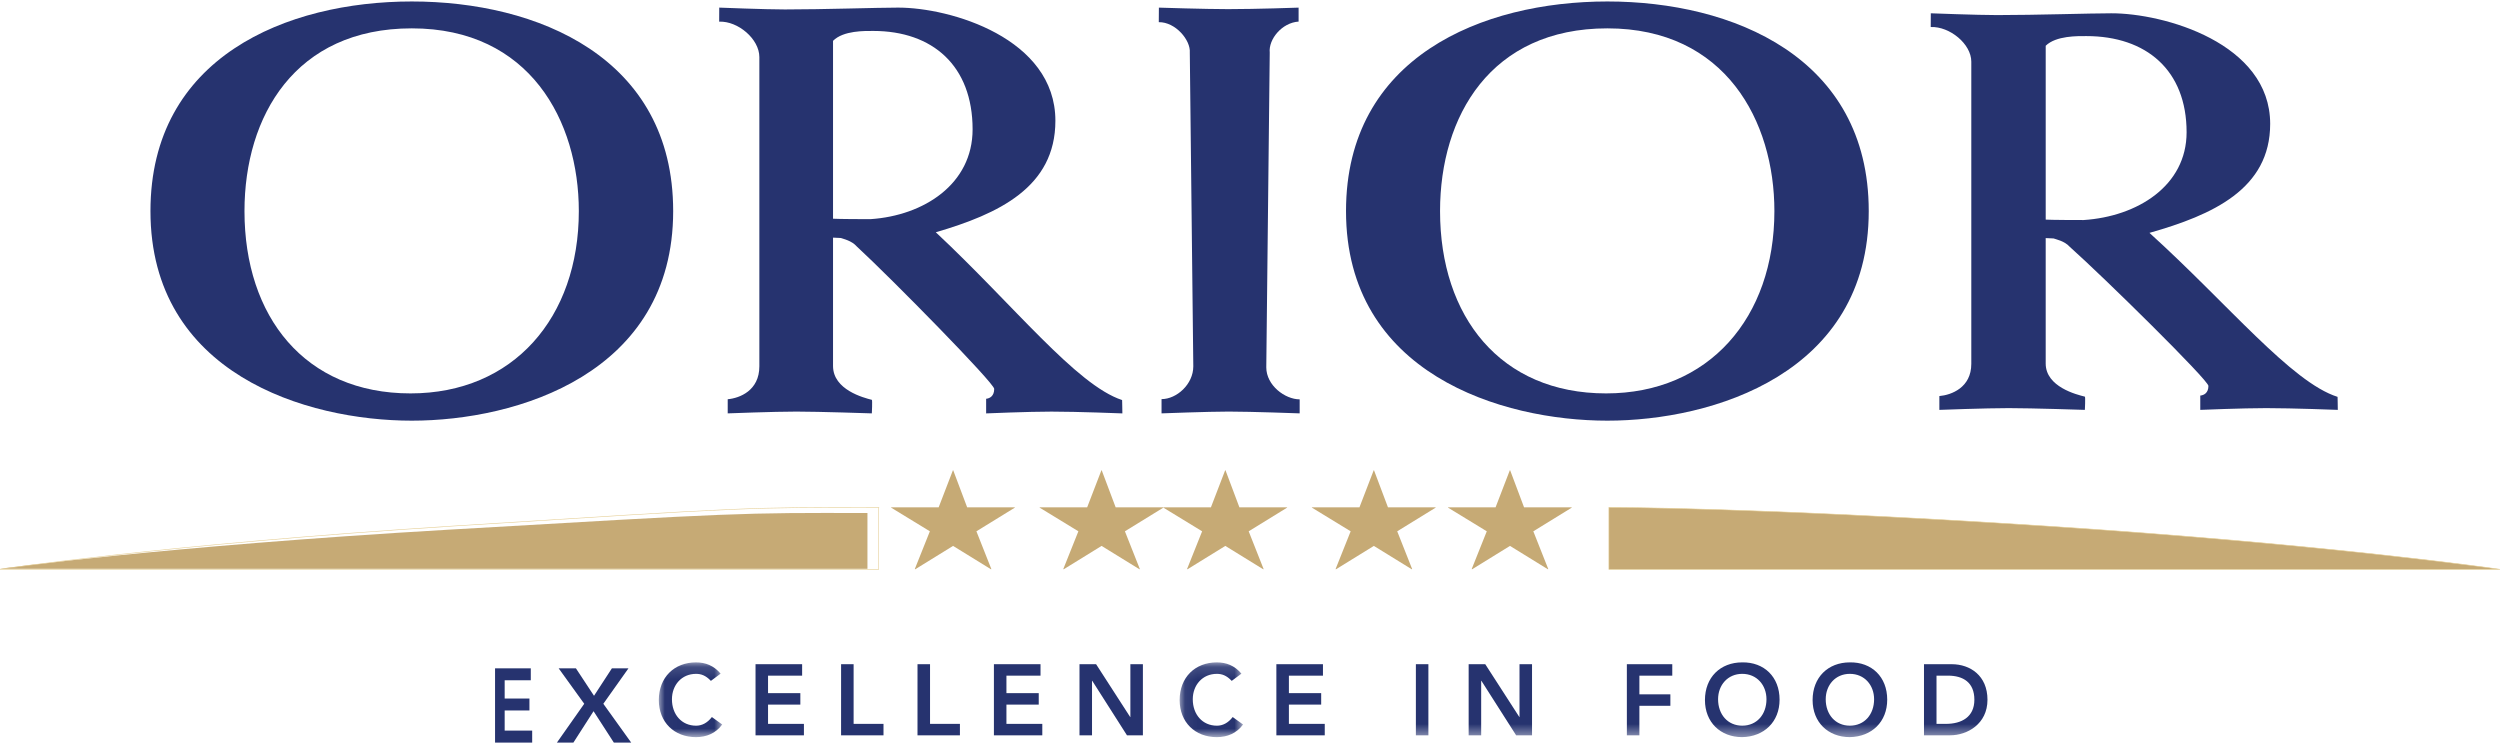 <svg height="60" viewBox="0 0 202 60" width="202" xmlns="http://www.w3.org/2000/svg" xmlns:xlink="http://www.w3.org/1999/xlink"><mask id="a" fill="#fff"><path d="m.014.134h5.123v6.04h-5.123z" fill="#fff" fill-rule="evenodd"/></mask><mask id="b" fill="#fff"><path d="m.067.134h5.123v6.04h-5.123z" fill="#fff" fill-rule="evenodd"/></mask><mask id="c" fill="#fff"><path d="m0 61.561h201.892v-61.443h-201.892z" fill="#fff" fill-rule="evenodd"/></mask><g fill="none" fill-rule="evenodd" transform="translate(0 -2)"><g fill="#26336f" transform="translate(12 2)"><path d="m81.638.616s3.735.122 5.587.122c2.276 0 5.702-.122 5.702-.122v1.128c-1.348.087-2.444 1.433-2.332 2.507l-.279 25.433c0 1.455 1.516 2.583 2.697 2.583v1.133s-3.905-.145-5.731-.145c-1.656 0-5.429.145-5.429.145v-1.152c1.219 0 2.566-1.197 2.566-2.651l-.283-25.347c.079-1.001-1.151-2.477-2.506-2.46z"/><path d="m21.17 31.787c-8.544 0-13.416-6.205-13.416-14.731 0-7.664 4.085-14.765 13.52-14.765 9.549 0 13.495 7.506 13.495 14.765 0 8.61-5.295 14.731-13.599 14.731m.104-31.668c-10.11 0-21.117 4.492-21.117 16.937 0 13.134 12.581 16.934 21.117 16.934 8.496 0 21.118-3.801 21.118-16.934 0-12.444-11.008-16.937-21.118-16.937"/><path d="m55.309 17.673v-14.374c.832-.843 2.579-.799 3.251-.799 4.803 0 8.026 2.822 8.026 7.951 0 4.428-3.946 6.97-8.246 7.256-2.476 0-3.031-.035-3.031-.035m23.357 14.652c-3.698-1.211-8.755-7.664-15.053-13.557 5.064-1.482 9.663-3.629 9.663-9.01 0-6.681-8.515-9.155-12.728-9.142-1.684 0-5.979.149-9.126.149-1.573 0-5.307-.149-5.307-.149s0 1.128-.006 1.135c1.522-.063 3.247 1.405 3.247 2.862v24.986c0 1.959-1.584 2.57-2.557 2.661v1.142s3.723-.145 5.55-.145c1.853 0 6.094.145 6.094.145 0 .057.057-1.095.001-1.095-.652-.166-3.135-.807-3.135-2.735v-10.371l.633.03c.155.066.87.201 1.292.691 2.78 2.564 11.098 11.026 11.098 11.501 0 .577-.349.768-.652.799v1.182s3.397-.145 5.28-.145c2.107 0 5.729.145 5.729.145 0 .1-.017-1.136-.024-1.076"/><path d="m117.772 31.787c-8.544 0-13.416-6.205-13.416-14.731 0-7.664 4.085-14.765 13.52-14.765 9.548 0 13.495 7.506 13.495 14.765 0 8.61-5.295 14.731-13.599 14.731m.104-31.668c-10.109 0-21.118 4.492-21.118 16.937 0 13.134 12.582 16.934 21.118 16.934 8.496 0 21.118-3.801 21.118-16.934 0-12.444-11.008-16.937-21.118-16.937"/></g><g transform="translate(0 3)"><path d="m165.293 16.746v-14.049c.84-.824 2.602-.781 3.282-.781 4.849 0 8.102 2.758 8.102 7.771 0 4.328-3.982 6.812-8.324 7.092-2.5 0-3.06-.034-3.06-.034m23.581 14.321c-3.735-1.184-8.839-7.491-15.198-13.25 5.111-1.448 9.754-3.547 9.754-8.806 0-6.53-8.597-8.948-12.848-8.936-1.701 0-6.039.145-9.215.145-1.588 0-5.358-.145-5.358-.145s0 1.103-.007 1.109c1.537-.062 3.279 1.373 3.279 2.797v24.421c0 1.915-1.601 2.512-2.581 2.601v1.116s3.759-.142 5.602-.142c1.871 0 6.153.142 6.153.142 0 .056.057-1.07.001-1.07-.659-.162-3.164-.789-3.164-2.674v-10.137l.638.029c.156.064.88.196 1.305.675 2.808 2.506 11.205 10.777 11.205 11.241 0 .564-.353.75-.658.781v1.155s3.43-.142 5.331-.142c2.126 0 5.782.142 5.782.142 0 .098-.015-1.11-.022-1.052" fill="#26336f"/><path d="m70.09 40.453v4.505h-70.086s13.043-1.803 36.178-3.156c23.589-1.376 23.589-1.376 33.908-1.349" fill="#c6aa75"/></g><path d="m71 43.007v4.993h-71s13.214-1.999 36.65-3.498c23.896-1.525 23.896-1.525 34.35-1.495z" stroke="#e5ce95" stroke-width=".046"/><path d="m130 43v5h72s-13.698-2.002-36.793-3.503c-23.547-1.527-35.207-1.497-35.207-1.497" fill="#c6aa75"/><path d="m130 43v5h72s-13.698-2.002-36.793-3.503c-23.547-1.527-35.207-1.497-35.207-1.497z" stroke="#e5ce95" stroke-width=".046"/><path d="m89.019 40h-.025l-1.152 2.994h-3.841v.022l3.132 1.913-1.218 3.049.028.022 3.065-1.891 3.066 1.891.025-.022-1.206-3.049 3.108-1.913v-.022h-3.855z" fill="#c6aa75"/><path d="m99.02 40h-.027l-1.151 2.994h-3.842v.022l3.132 1.913-1.217 3.049.027.022 3.065-1.891 3.065 1.891.027-.022-1.205-3.049 3.106-1.913v-.022h-3.856z" fill="#c6aa75"/><path d="m111.02 40h-.025l-1.152 2.994h-3.842v.022l3.132 1.913-1.217 3.049.027.022 3.065-1.891 3.066 1.891.027-.022-1.206-3.049 3.107-1.913v-.022h-3.854z" fill="#c6aa75"/><path d="m122.02 40h-.027l-1.151 2.994h-3.842v.022l3.132 1.913-1.218 3.049.028.022 3.065-1.891 3.067 1.891.025-.022-1.206-3.049 3.107-1.913v-.022h-3.855z" fill="#c6aa75"/><path d="m77.02 40h-.025l-1.152 2.994h-3.842v.022l3.132 1.913-1.217 3.049.028.022 3.064-1.891 3.067 1.891.025-.022-1.206-3.049 3.107-1.913v-.022h-3.854z" fill="#c6aa75"/><g fill="#26336f"><path d="m40 56v6h3v-.968h-2.223v-1.626h2.001v-.965h-2.001v-1.474h2.111v-.966z"/><path d="m49.442 56-1.446 2.22-1.463-2.22h-1.394l2.067 2.865-2.207 3.135h1.332l1.628-2.535 1.638 2.535h1.402l-2.25-3.135 2.032-2.865z"/><path d="m4.221 1.628c-.418-.446-.802-.568-1.196-.568-1.172 0-1.951.908-1.951 2.055 0 1.224.779 2.134 1.951 2.134.457 0 .899-.21 1.276-.699l.835.603c-.514.714-1.285 1.022-2.12 1.022-1.75 0-3.003-1.201-3.003-2.996 0-1.842 1.253-3.045 3.003-3.045.771 0 1.429.253 1.992.909z" mask="url(#a)" transform="translate(53.219 55.387)"/><path d="m61.047 55.667h3.765v.926h-2.754v1.413h2.61v.926h-2.61v1.557h2.899v.926h-3.91z"/><path d="m67.96 55.667h1.012v4.822h2.415v.926h-3.428z"/><path d="m74.135 55.667h1.012v4.822h2.415v.926h-3.428z"/><path d="m80.308 55.667h3.766v.926h-2.754v1.413h2.61v.926h-2.61v1.557h2.898v.926h-3.91z"/><path d="m87.223 55.667h1.341l2.755 4.27h.015v-4.27h1.012v5.748h-1.286l-2.809-4.408h-.016v4.408h-1.012z"/><path d="m4.274 1.628c-.418-.446-.804-.568-1.196-.568-1.172 0-1.951.908-1.951 2.055 0 1.224.779 2.134 1.951 2.134.457 0 .899-.21 1.275-.699l.836.603c-.514.714-1.285 1.022-2.12 1.022-1.75 0-3.003-1.201-3.003-2.996 0-1.842 1.253-3.045 3.003-3.045.771 0 1.429.253 1.99.909z" mask="url(#b)" transform="translate(95.249 55.387)"/><path d="m103.13 55.667h3.765v.926h-2.752v1.413h2.608v.926h-2.608v1.557h2.897v.926h-3.909z"/><path d="m114.403 61.415h1.011v-5.748h-1.011z" mask="url(#c)"/><path d="m118.667 55.667h1.341l2.755 4.27h.013v-4.27h1.012v5.748h-1.283l-2.81-4.408h-.016v4.408h-1.012z" mask="url(#c)"/><path d="m131.45 55.667h3.67v.926h-2.657v1.51h2.503v.925h-2.503v2.387h-1.012z" mask="url(#c)"/><path d="m140.772 60.635c1.181 0 1.959-.908 1.959-2.135 0-1.143-.778-2.053-1.959-2.053-1.171 0-1.951.91-1.951 2.053 0 1.227.78 2.135 1.951 2.135m-.009-5.115c1.774-.032 3.027 1.171 3.027 3.013 0 1.793-1.253 2.996-3.027 3.027-1.75 0-3.003-1.2-3.003-2.994 0-1.842 1.253-3.045 3.003-3.045" mask="url(#c)"/><path d="m149.468 60.635c1.18 0 1.959-.908 1.959-2.135 0-1.143-.779-2.053-1.959-2.053-1.172 0-1.95.91-1.95 2.053 0 1.227.778 2.135 1.95 2.135m-.007-5.115c1.774-.032 3.026 1.171 3.026 3.013 0 1.793-1.252 2.996-3.026 3.027-1.75 0-3.003-1.2-3.003-2.994 0-1.842 1.253-3.045 3.003-3.045" mask="url(#c)"/><path d="m157.225 60.49c1.268 0 2.304-.553 2.304-1.949 0-1.398-.9-1.949-2.136-1.949h-.923v3.897zm-1.767-4.822h2.241c1.492 0 2.889.925 2.889 2.873 0 1.965-1.646 2.872-3.01 2.872h-2.12z" mask="url(#c)"/></g></g></svg>